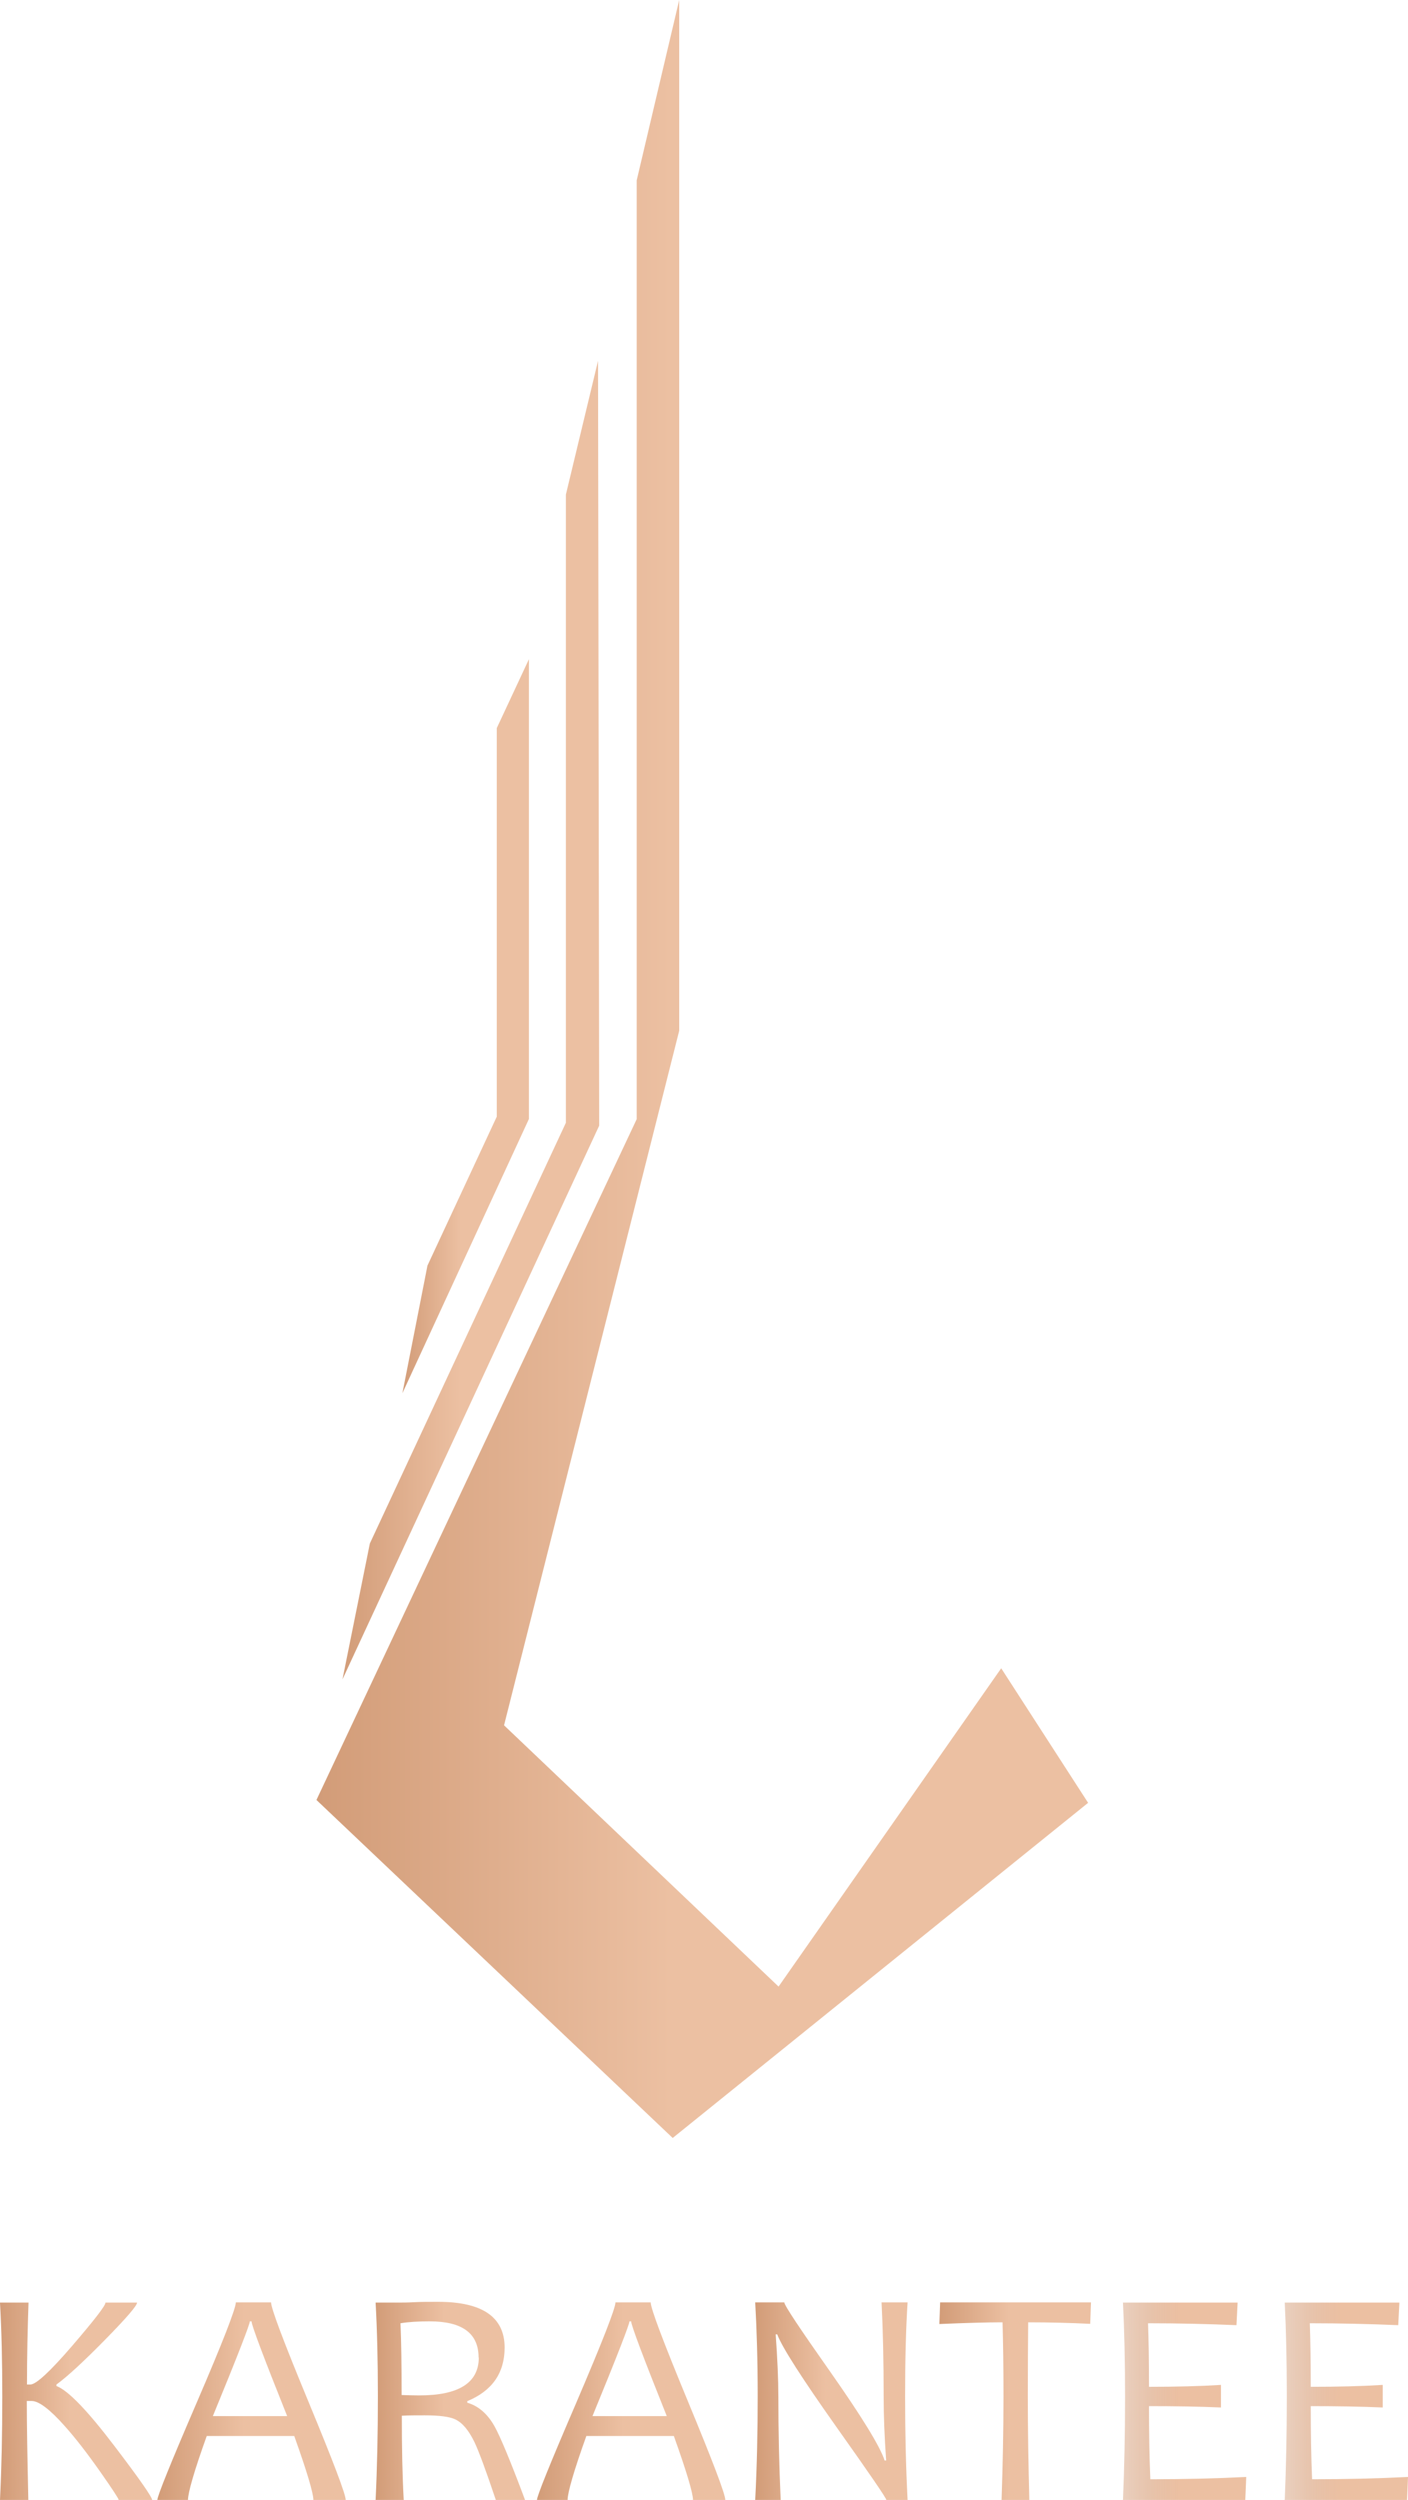 <svg width="169" height="300" viewBox="0 0 169 300" fill="none" xmlns="http://www.w3.org/2000/svg">
<g clip-path="url(#clip0_141_2)">
<path d="M18.244 300H14.246C14.246 299.862 13.557 298.806 12.178 296.83C10.57 294.533 9.122 292.65 7.789 291.157C5.997 289.136 4.664 288.125 3.791 288.125H3.217C3.217 290.973 3.286 294.924 3.401 300.023H0C0.184 296.256 0.276 292.099 0.276 287.574C0.276 283.301 0.184 279.557 0 276.319H3.424C3.309 279.557 3.24 282.819 3.24 286.15H3.653C4.32 286.15 5.997 284.611 8.663 281.51C11.328 278.409 12.661 276.686 12.661 276.319H16.452C16.452 276.686 15.165 278.179 12.569 280.821C9.972 283.462 8.042 285.231 6.778 286.15V286.333C8.18 286.862 10.501 289.273 13.764 293.569C16.774 297.519 18.267 299.678 18.267 300.023L18.244 300Z" fill="url(#paint0_linear_141_2)"/>
<path d="M41.452 300H37.614C37.614 299.196 36.856 296.624 35.317 292.328H24.816C23.299 296.555 22.564 299.127 22.564 300H18.888C18.888 299.541 20.45 295.659 23.598 288.355C26.746 281.05 28.308 277.008 28.308 276.296H32.536C32.536 277.008 34.03 280.982 37.017 288.194C40.004 295.406 41.498 299.334 41.498 300.023L41.452 300ZM34.467 289.94C31.617 282.819 30.193 279.029 30.193 278.57H29.986C29.986 278.937 28.515 282.727 25.551 289.94H34.467Z" fill="url(#paint1_linear_141_2)"/>
<path d="M63.028 300H59.512C58.34 296.509 57.49 294.212 56.961 293.086C56.272 291.662 55.514 290.743 54.641 290.33C53.951 290.008 52.734 289.848 50.987 289.848C49.953 289.848 49.034 289.848 48.23 289.894C48.23 293.821 48.299 297.198 48.46 300.023H45.082C45.266 296.256 45.358 292.099 45.358 287.574C45.358 283.301 45.266 279.557 45.082 276.319H47.656C48.207 276.319 48.896 276.319 49.724 276.273C50.551 276.227 51.516 276.227 52.596 276.227C57.904 276.227 60.569 278.064 60.569 281.717C60.569 284.771 59.075 286.908 56.088 288.148V288.332C57.421 288.722 58.501 289.664 59.328 291.111C60.017 292.328 61.258 295.291 63.028 300.023V300ZM57.444 282.911C57.444 280.017 55.491 278.57 51.585 278.57C50.183 278.57 49.011 278.639 48.069 278.799C48.161 280.913 48.207 283.784 48.207 287.413C48.942 287.436 49.632 287.459 50.298 287.459C55.077 287.459 57.467 285.943 57.467 282.911H57.444Z" fill="url(#paint2_linear_141_2)"/>
<path d="M87.016 300H83.179C83.179 299.196 82.421 296.624 80.881 292.328H70.38C68.864 296.555 68.129 299.127 68.129 300H64.452C64.452 299.541 66.015 295.659 69.163 288.355C72.287 281.05 73.873 277.008 73.873 276.296H78.101C78.101 277.008 79.594 280.982 82.581 288.194C85.569 295.406 87.062 299.334 87.062 300.023L87.016 300ZM80.031 289.94C77.182 282.819 75.757 279.029 75.757 278.57H75.55C75.55 278.937 74.08 282.727 71.116 289.94H80.031Z" fill="url(#paint3_linear_141_2)"/>
<path d="M108.937 300H106.386C106.386 299.793 104.387 296.876 100.412 291.272C96.253 285.392 93.863 281.671 93.289 280.132H93.105C93.312 283.049 93.427 285.575 93.427 287.643C93.427 291.731 93.519 295.843 93.703 300H90.647C90.853 296.049 90.945 291.892 90.945 287.551C90.945 283.21 90.83 279.512 90.647 276.296H94.139C94.139 276.64 95.977 279.397 99.631 284.588C103.468 290.054 105.651 293.615 106.179 295.268H106.363C106.156 292.305 106.064 289.802 106.064 287.734C106.064 283.233 105.973 279.443 105.812 276.296H108.937C108.73 279.512 108.638 283.255 108.638 287.551C108.638 291.846 108.73 296.049 108.937 300Z" fill="url(#paint4_linear_141_2)"/>
<path d="M130.949 276.296L130.857 278.868C128.445 278.754 125.963 278.685 123.413 278.685C123.39 281.005 123.367 283.968 123.367 287.551C123.367 291.501 123.436 295.659 123.55 300H120.219C120.357 295.866 120.448 291.708 120.448 287.551C120.448 284.013 120.403 281.05 120.334 278.685C118.541 278.685 116.014 278.754 112.751 278.891L112.843 276.296H130.949Z" fill="url(#paint5_linear_141_2)"/>
<path d="M149.584 297.267L149.469 300.023H134.787C134.947 296.256 135.039 292.099 135.039 287.574C135.039 283.301 134.947 279.557 134.787 276.319H148.55L148.412 279.029C145.081 278.891 141.542 278.799 137.797 278.799C137.866 280.683 137.912 283.233 137.912 286.425C141.151 286.425 144.024 286.356 146.551 286.196V288.906C143.863 288.791 140.968 288.745 137.912 288.745C137.912 291.869 137.958 294.786 138.072 297.519C142.093 297.519 145.931 297.427 149.584 297.244V297.267Z" fill="url(#paint6_linear_141_2)"/>
<path d="M169 297.267L168.885 300.023H154.203C154.363 296.256 154.455 292.099 154.455 287.574C154.455 283.301 154.363 279.557 154.203 276.319H167.966L167.828 279.029C164.497 278.891 160.958 278.799 157.213 278.799C157.282 280.683 157.328 283.233 157.328 286.425C160.567 286.425 163.44 286.356 165.967 286.196V288.906C163.279 288.791 160.384 288.745 157.328 288.745C157.328 291.869 157.374 294.786 157.488 297.519C161.51 297.519 165.347 297.427 169 297.244V297.267Z" fill="url(#paint7_linear_141_2)"/>
<path d="M81.524 0L76.423 21.637V134.301L37.982 216.002L80.743 256.565L130.604 216.346L120.173 200.199L93.45 238.397L60.5 207.044L81.524 123.689V0Z" fill="url(#paint8_linear_141_2)"/>
<path d="M41.107 201.531L71.92 135.082L71.782 43.297L67.922 59.352V134.737L44.393 185.223" fill="url(#paint9_linear_141_2)"/>
<path d="M63.487 79.106L59.627 87.375V134.002L51.309 151.872L48.299 167.192L63.487 134.278V79.106Z" fill="url(#paint10_linear_141_2)"/>
</g>
<defs>
<linearGradient id="paint0_linear_141_2" x1="0" y1="288.148" x2="18.244" y2="288.148" gradientUnits="userSpaceOnUse">
<stop stop-color="#D29C78"/>
<stop offset="0.46" stop-color="#ECC0A2"/>
</linearGradient>
<linearGradient id="paint1_linear_141_2" x1="18.865" y1="0" x2="41.452" y2="0" gradientUnits="userSpaceOnUse">
<stop stop-color="#D29C78"/>
<stop offset="0.46" stop-color="#ECC0A2"/>
</linearGradient>
<linearGradient id="paint2_linear_141_2" x1="45.059" y1="288.102" x2="63.028" y2="288.102" gradientUnits="userSpaceOnUse">
<stop stop-color="#D29C78"/>
<stop offset="0.46" stop-color="#ECC0A2"/>
</linearGradient>
<linearGradient id="paint3_linear_141_2" x1="64.429" y1="0" x2="87.016" y2="0" gradientUnits="userSpaceOnUse">
<stop stop-color="#D29C78"/>
<stop offset="0.46" stop-color="#ECC0A2"/>
</linearGradient>
<linearGradient id="paint4_linear_141_2" x1="90.647" y1="-3.16842e-05" x2="108.937" y2="-3.16842e-05" gradientUnits="userSpaceOnUse">
<stop stop-color="#D29C78"/>
<stop offset="0.46" stop-color="#ECC0A2"/>
</linearGradient>
<linearGradient id="paint5_linear_141_2" x1="112.751" y1="-5.44312e-05" x2="130.949" y2="-5.44312e-05" gradientUnits="userSpaceOnUse">
<stop stop-color="#D29C78"/>
<stop offset="0.46" stop-color="#ECC0A2"/>
</linearGradient>
<linearGradient id="paint6_linear_141_2" x1="134.787" y1="0" x2="149.584" y2="0" gradientUnits="userSpaceOnUse">
<stop stop-color="#D29C78" stop-opacity="0.471"/>
<stop offset="0.46" stop-color="#ECC0A2"/>
</linearGradient>
<linearGradient id="paint7_linear_141_2" x1="154.203" y1="0" x2="169" y2="0" gradientUnits="userSpaceOnUse">
<stop stop-color="#D29C78" stop-opacity="0.471"/>
<stop offset="0.46" stop-color="#ECC0A2"/>
</linearGradient>
<linearGradient id="paint8_linear_141_2" x1="37.982" y1="128.283" x2="130.604" y2="128.283" gradientUnits="userSpaceOnUse">
<stop stop-color="#D29C78"/>
<stop offset="0.46" stop-color="#ECC0A2"/>
</linearGradient>
<linearGradient id="paint9_linear_141_2" x1="41.107" y1="122.403" x2="71.92" y2="122.403" gradientUnits="userSpaceOnUse">
<stop stop-color="#D29C78"/>
<stop offset="0.46" stop-color="#ECC0A2"/>
</linearGradient>
<linearGradient id="paint10_linear_141_2" x1="48.299" y1="123.161" x2="63.487" y2="123.161" gradientUnits="userSpaceOnUse">
<stop stop-color="#D29C78"/>
<stop offset="0.46" stop-color="#ECC0A2"/>
</linearGradient>
<clipPath id="clip0_141_2">
<rect width="169" height="300" fill="white"/>
</clipPath>
</defs>
</svg>
